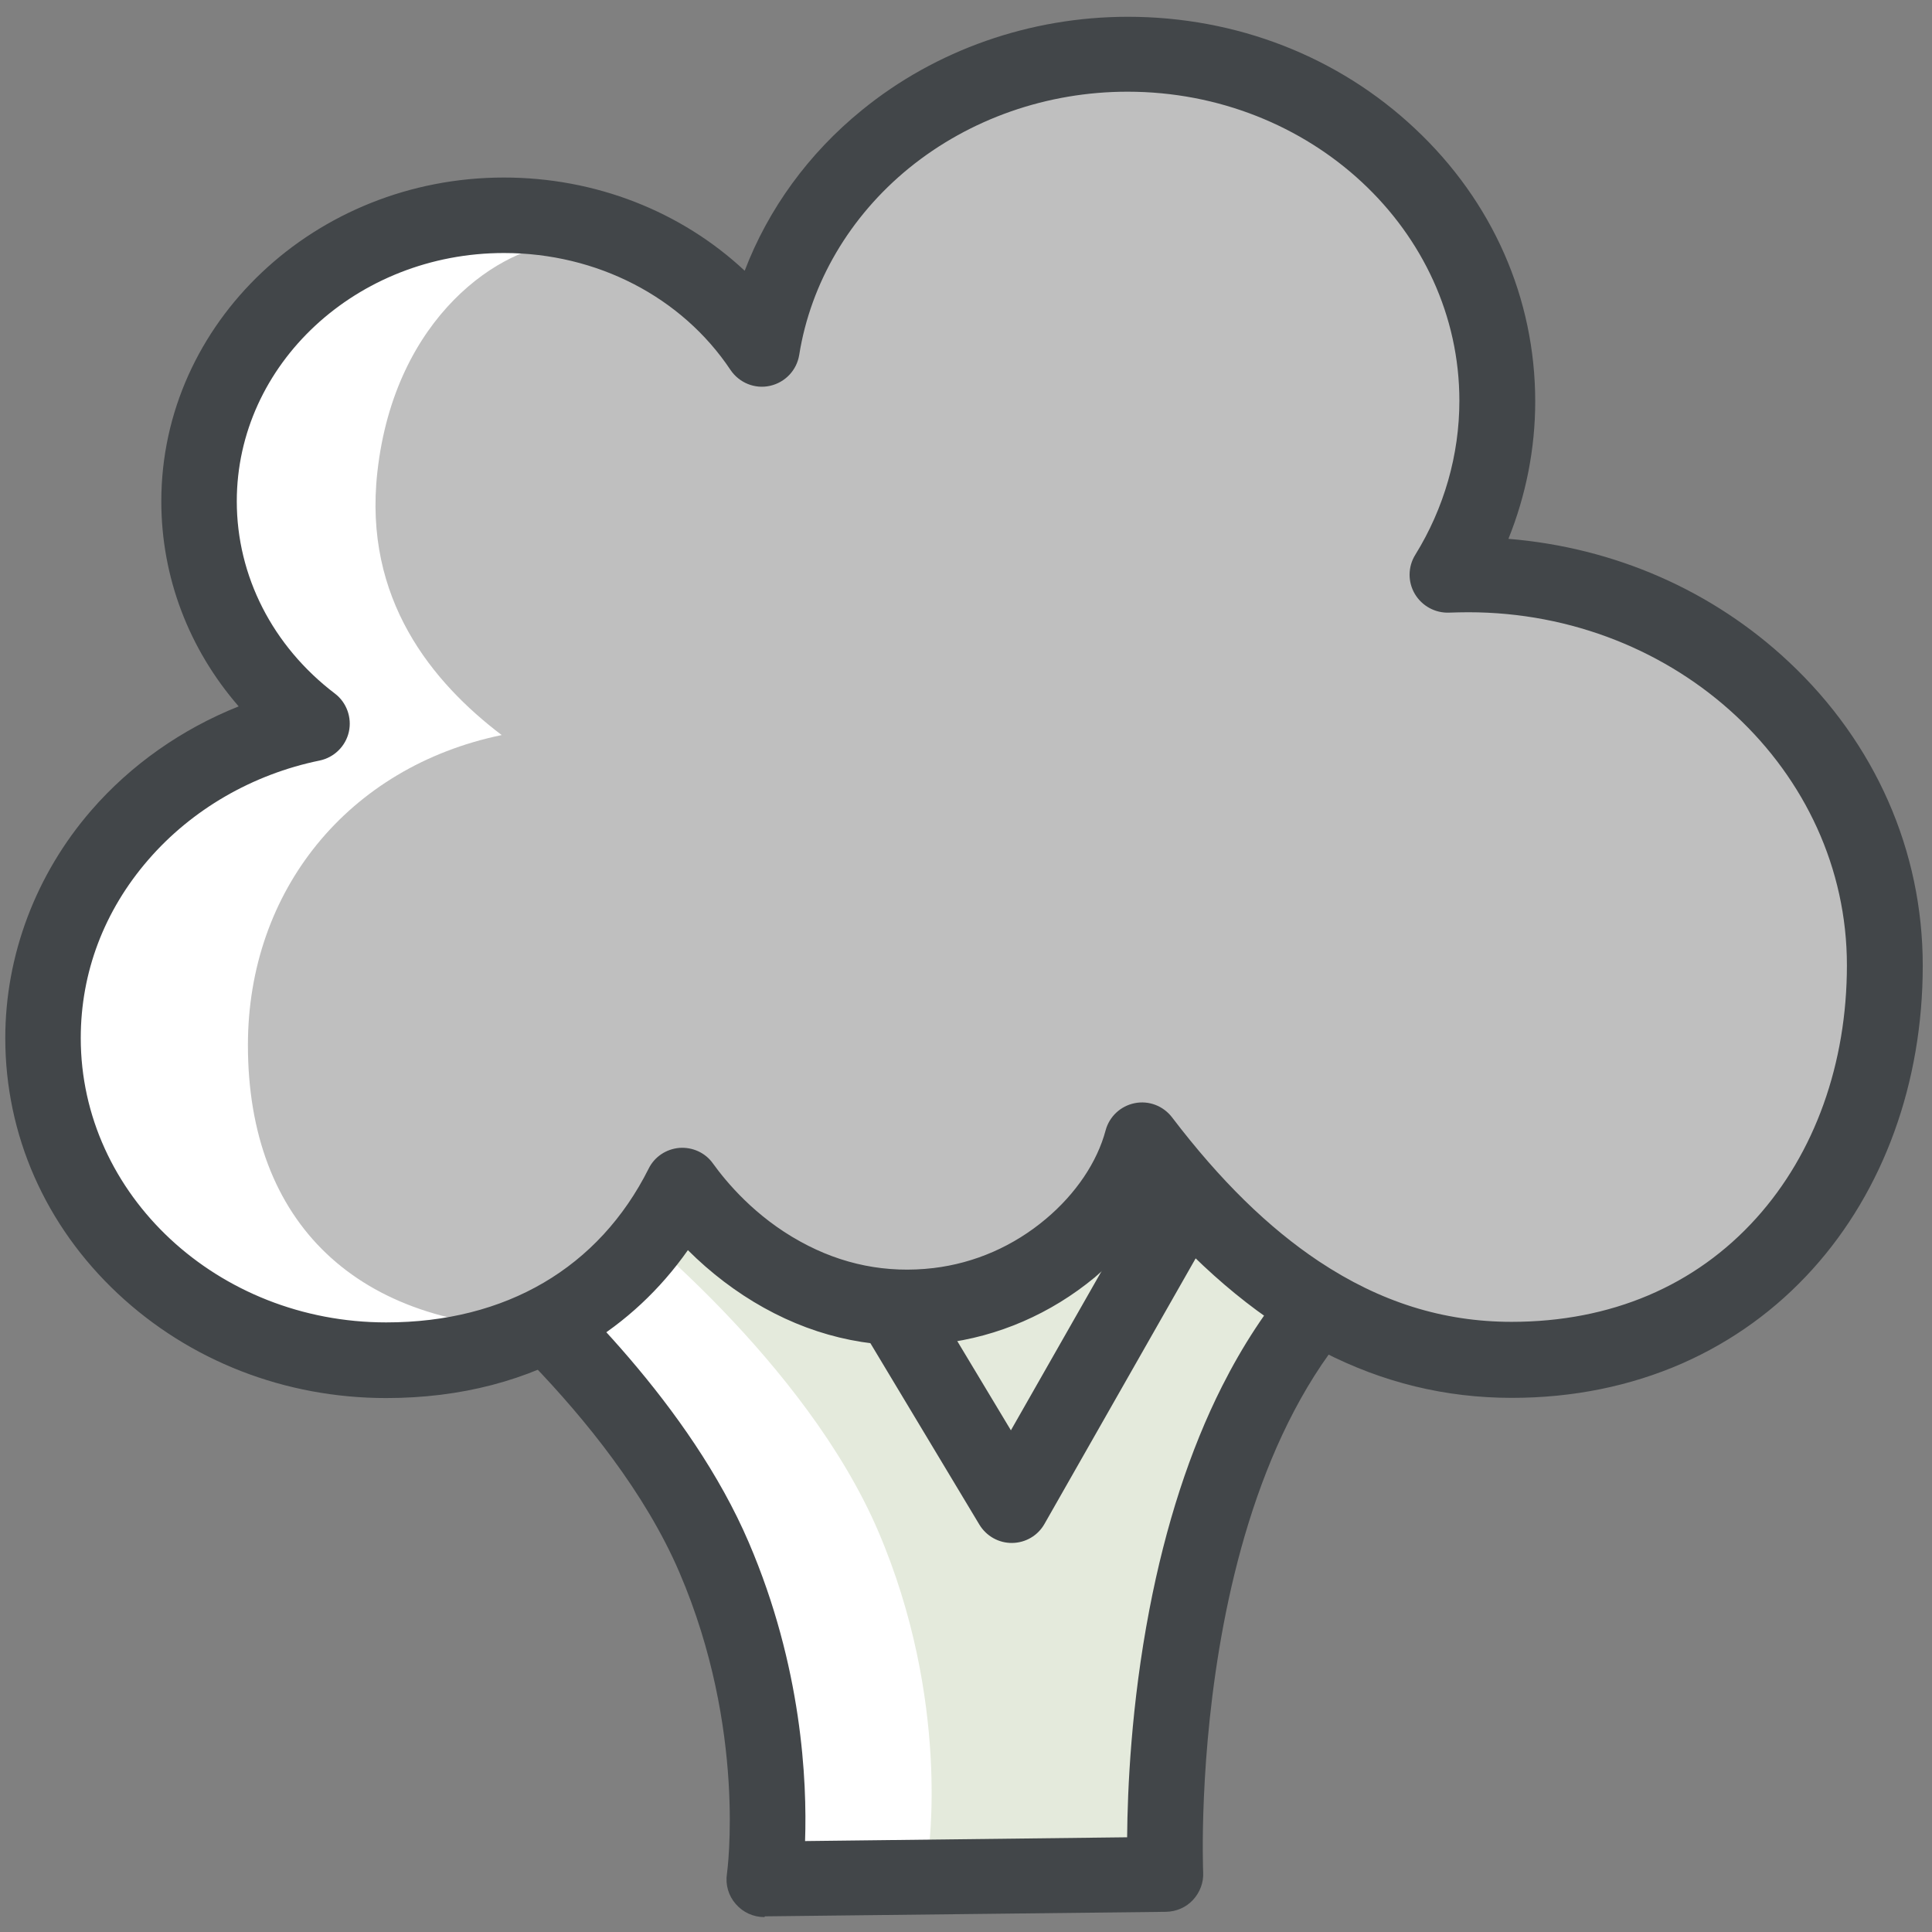 <?xml version="1.0" standalone="no"?><!DOCTYPE svg PUBLIC "-//W3C//DTD SVG 1.1//EN" "http://www.w3.org/Graphics/SVG/1.1/DTD/svg11.dtd"><svg t="1764763012204" class="icon" viewBox="0 0 1024 1024" version="1.1" xmlns="http://www.w3.org/2000/svg" p-id="5382" width="32" height="32" xmlns:xlink="http://www.w3.org/1999/xlink"><rect x="0" y="0" width="1024" height="1024" fill="#808080" stroke="none"/><path d="M243.2 658.8s96.6 75.5 135.3 165.7S405.1 995 405.1 995l212.6-2.4s-12.1-250.9 125.6-341.1L881 561.3l-77.3-82.8-181.2 87.7-248.8-141.3-130.5 233.9z" fill="#FFFFFF" p-id="5383"></path><path d="M330.1 645.7s96.6 75.5 135.3 165.7S492 982 492 982l127.3 1.9S607.2 733 744.9 642.8s137.7-90.1 137.7-90.1l-77.3-82.8-181.2 87.7-163.5-145.7-130.5 233.8z" fill="#E4EADC" p-id="5384"></path><path d="M405.1 1016.1c-5.8 0-11.3-2.5-15.1-6.9-3.9-4.4-5.6-10.3-4.7-16.1 0.1-0.7 10.6-76.3-25.2-159.7-36.2-84.5-128.3-157.1-129.2-157.8-4.2-3.3-6.9-8.1-7.5-13.4-0.6-5.3 0.8-10.6 4.1-14.8l83.9-106.8c3.4-4.3 8.5-7.1 14-7.6s11 1.3 15.1 5l134.4 120.5c1.5 1.3 2.8 2.9 3.8 4.6l57.1 95 83.9-147.3c1.2-2 2.7-3.8 4.4-5.4l166.7-141.3c8.1-6.9 20.3-6.2 27.6 1.6l77.3 82.8c4 4.3 5.9 10.2 5.2 16-0.7 5.9-4 11.1-8.9 14.3l-137.7 90.1c-126.4 82.8-116.7 321-116.6 323.4 0.3 5.4-1.7 10.7-5.4 14.7s-8.9 6.2-14.3 6.3l-212.6 2.4c-0.2 0.4-0.2 0.4-0.3 0.4zM271 656.9c29.8 26 94.9 88.2 125.9 160.7 28.2 65.8 30.9 126.4 29.8 158.2l170.7-2c0.2-25.1 2.1-70.2 11.8-120.7 8.6-44.8 21.5-84.6 38.5-118.3 21.8-43.2 50.2-76.6 84.6-99.1l117.8-77.1-48.1-51.5-149.4 126.7-99 173.9c-3.5 6.2-10 10-17.1 10.1-7.1 0.1-13.7-3.6-17.4-9.7L446 686.4 329.7 582.2 271 656.9z" fill="#424649" p-id="5385"></path><path d="M778.3 303.7c-3.7 0-7.3 0.1-11 0.3 16.8-27.1 26.4-58.6 26.4-92.2C793.7 110.2 706 28 597.8 28c-98.3 0-179.6 67.9-193.7 156.4-28.6-42.7-79.2-71.2-137-71.2-89.2 0-161.6 67.9-161.6 151.6 0 47.6 23.4 90 59.9 117.8-81.6 16.9-142.6 85.1-142.6 166.7 0 94.3 81.5 170.7 181.9 170.7 72.8 0 135.7-40.2 164.7-98.2 11.4 35.2 63.9 75 122.9 71.8 71.9-3.9 83-60.6 113.1-89.2 35.9 68.8 127.9 117.9 215 117.9 121.9 0 178.6-97.1 178.6-211.5s-98.8-207.1-220.7-207.1z" fill="#FFFFFF" p-id="5386"></path><path d="M782.5 303.4c-3.7 0-7.3 0.1-11 0.3 16.8-27.1 26.4-58.6 26.4-92.2C797.9 110 710.2 27.7 602 27.7c-98.3 0-179.6 67.9-193.7 156.4-28.6-42.7-51.8-57-109.5-55.1-32.5 1.1-89.6 38.1-98.8 121.3-7.5 67.4 29.3 111.5 65.9 139.3-81.6 16.9-134.5 82.7-134.5 164.3 0 94.3 58 150.2 158.5 150.2 18 0 54.8-24.4 83.9-82.4 11.4 35.2 63.9 75 122.9 71.8 71.9-3.9 83-60.6 113.1-89.2 35.9 68.8 127.9 117.9 215 117.9 121.9 0 178.6-97.1 178.6-211.5s-98.9-207.3-220.9-207.3z" fill="#bfbfbf" p-id="5387" data-spm-anchor-id="a313x.search_index.0.i0.18e63a818ZjTz6" class="selected"></path><path d="M204.7 741c-53.7 0-104.2-19.7-142.3-55.4-38.5-36.1-59.6-84.2-59.6-135.4 0-43.9 16.2-86.8 45.6-120.7 21-24.2 48-43.1 78.1-55.1-26.4-30.4-41-68.5-41-108.7 0-94.6 81.5-171.6 181.6-171.6 48.6 0 94 18 127.6 49.4 12.5-32.7 33.8-62.1 62.1-85.1 39.1-31.9 89.2-49.5 141-49.5 57.4 0 111.5 21 152.2 59.3 41.1 38.5 63.7 89.9 63.7 144.6 0 25-4.9 49.7-14.2 72.8 56.1 4.6 108.2 27.3 148.6 65.2 45.8 42.9 71 100.1 71 161 0 62-20.7 119.1-58.3 160.8-19.4 21.5-42.6 38.3-69.1 50-27.6 12.1-58 18.3-90.4 18.3-70.3 0-133-32.3-190.9-98.5-7.9 12.6-18.1 24.4-30.1 34.6-23.3 19.3-51.3 31.5-80.9 35-33.2 3.9-65-2.4-94.6-18.9-14.4-8-28.2-18.5-40.2-30.5-14.7 20.9-33 38-54.7 51-30.3 18.1-65.7 27.4-105.2 27.4z m62.4-606.9c-78.1 0-141.6 59-141.6 131.6 0 39.6 19 76.8 52 101.9 6.2 4.7 9.1 12.7 7.4 20.3s-7.8 13.6-15.5 15.2c-35.6 7.3-67.8 26-90.8 52.6-23.4 27-35.8 59.7-35.8 94.5 0 83.1 72.6 150.7 161.9 150.7 63.4 0 112.7-28.9 139.1-81.5 3.1-6.3 9.3-10.4 16.3-11 7-0.5 13.8 2.6 17.8 8.3 7 9.7 22.2 28.1 46.2 41.3 22.2 12.3 45.9 17 70.6 14.1 21.9-2.6 42.5-11.6 59.7-26.1 15.8-13.3 27.1-30 31.6-46.9 2-7.4 8-12.9 15.4-14.4 7.5-1.5 15.1 1.4 19.8 7.5 25.6 33.6 51.1 58.5 77.8 76.3 32.5 21.6 65.9 32.1 102.2 32.1 52.5 0 97.3-19 129.7-55 31-34.4 48-81.9 48-134 0-103.2-90.1-187.1-200.7-187.1-3.3 0-6.7 0.1-10.1 0.2-7.4 0.3-14.4-3.5-18.2-9.9-3.8-6.4-3.7-14.4 0.2-20.7 15.3-24.7 23.4-53 23.4-81.7 0-90.3-78.9-163.8-175.9-163.8-42.6 0-83.7 14.4-115.8 40.5-31.4 25.6-52.1 60.8-58.2 99-1.3 8.1-7.4 14.6-15.5 16.4-8 1.8-16.3-1.6-20.9-8.4-25.8-38.7-70.8-62-120.1-62z" fill="#424649" p-id="5388"></path></svg>